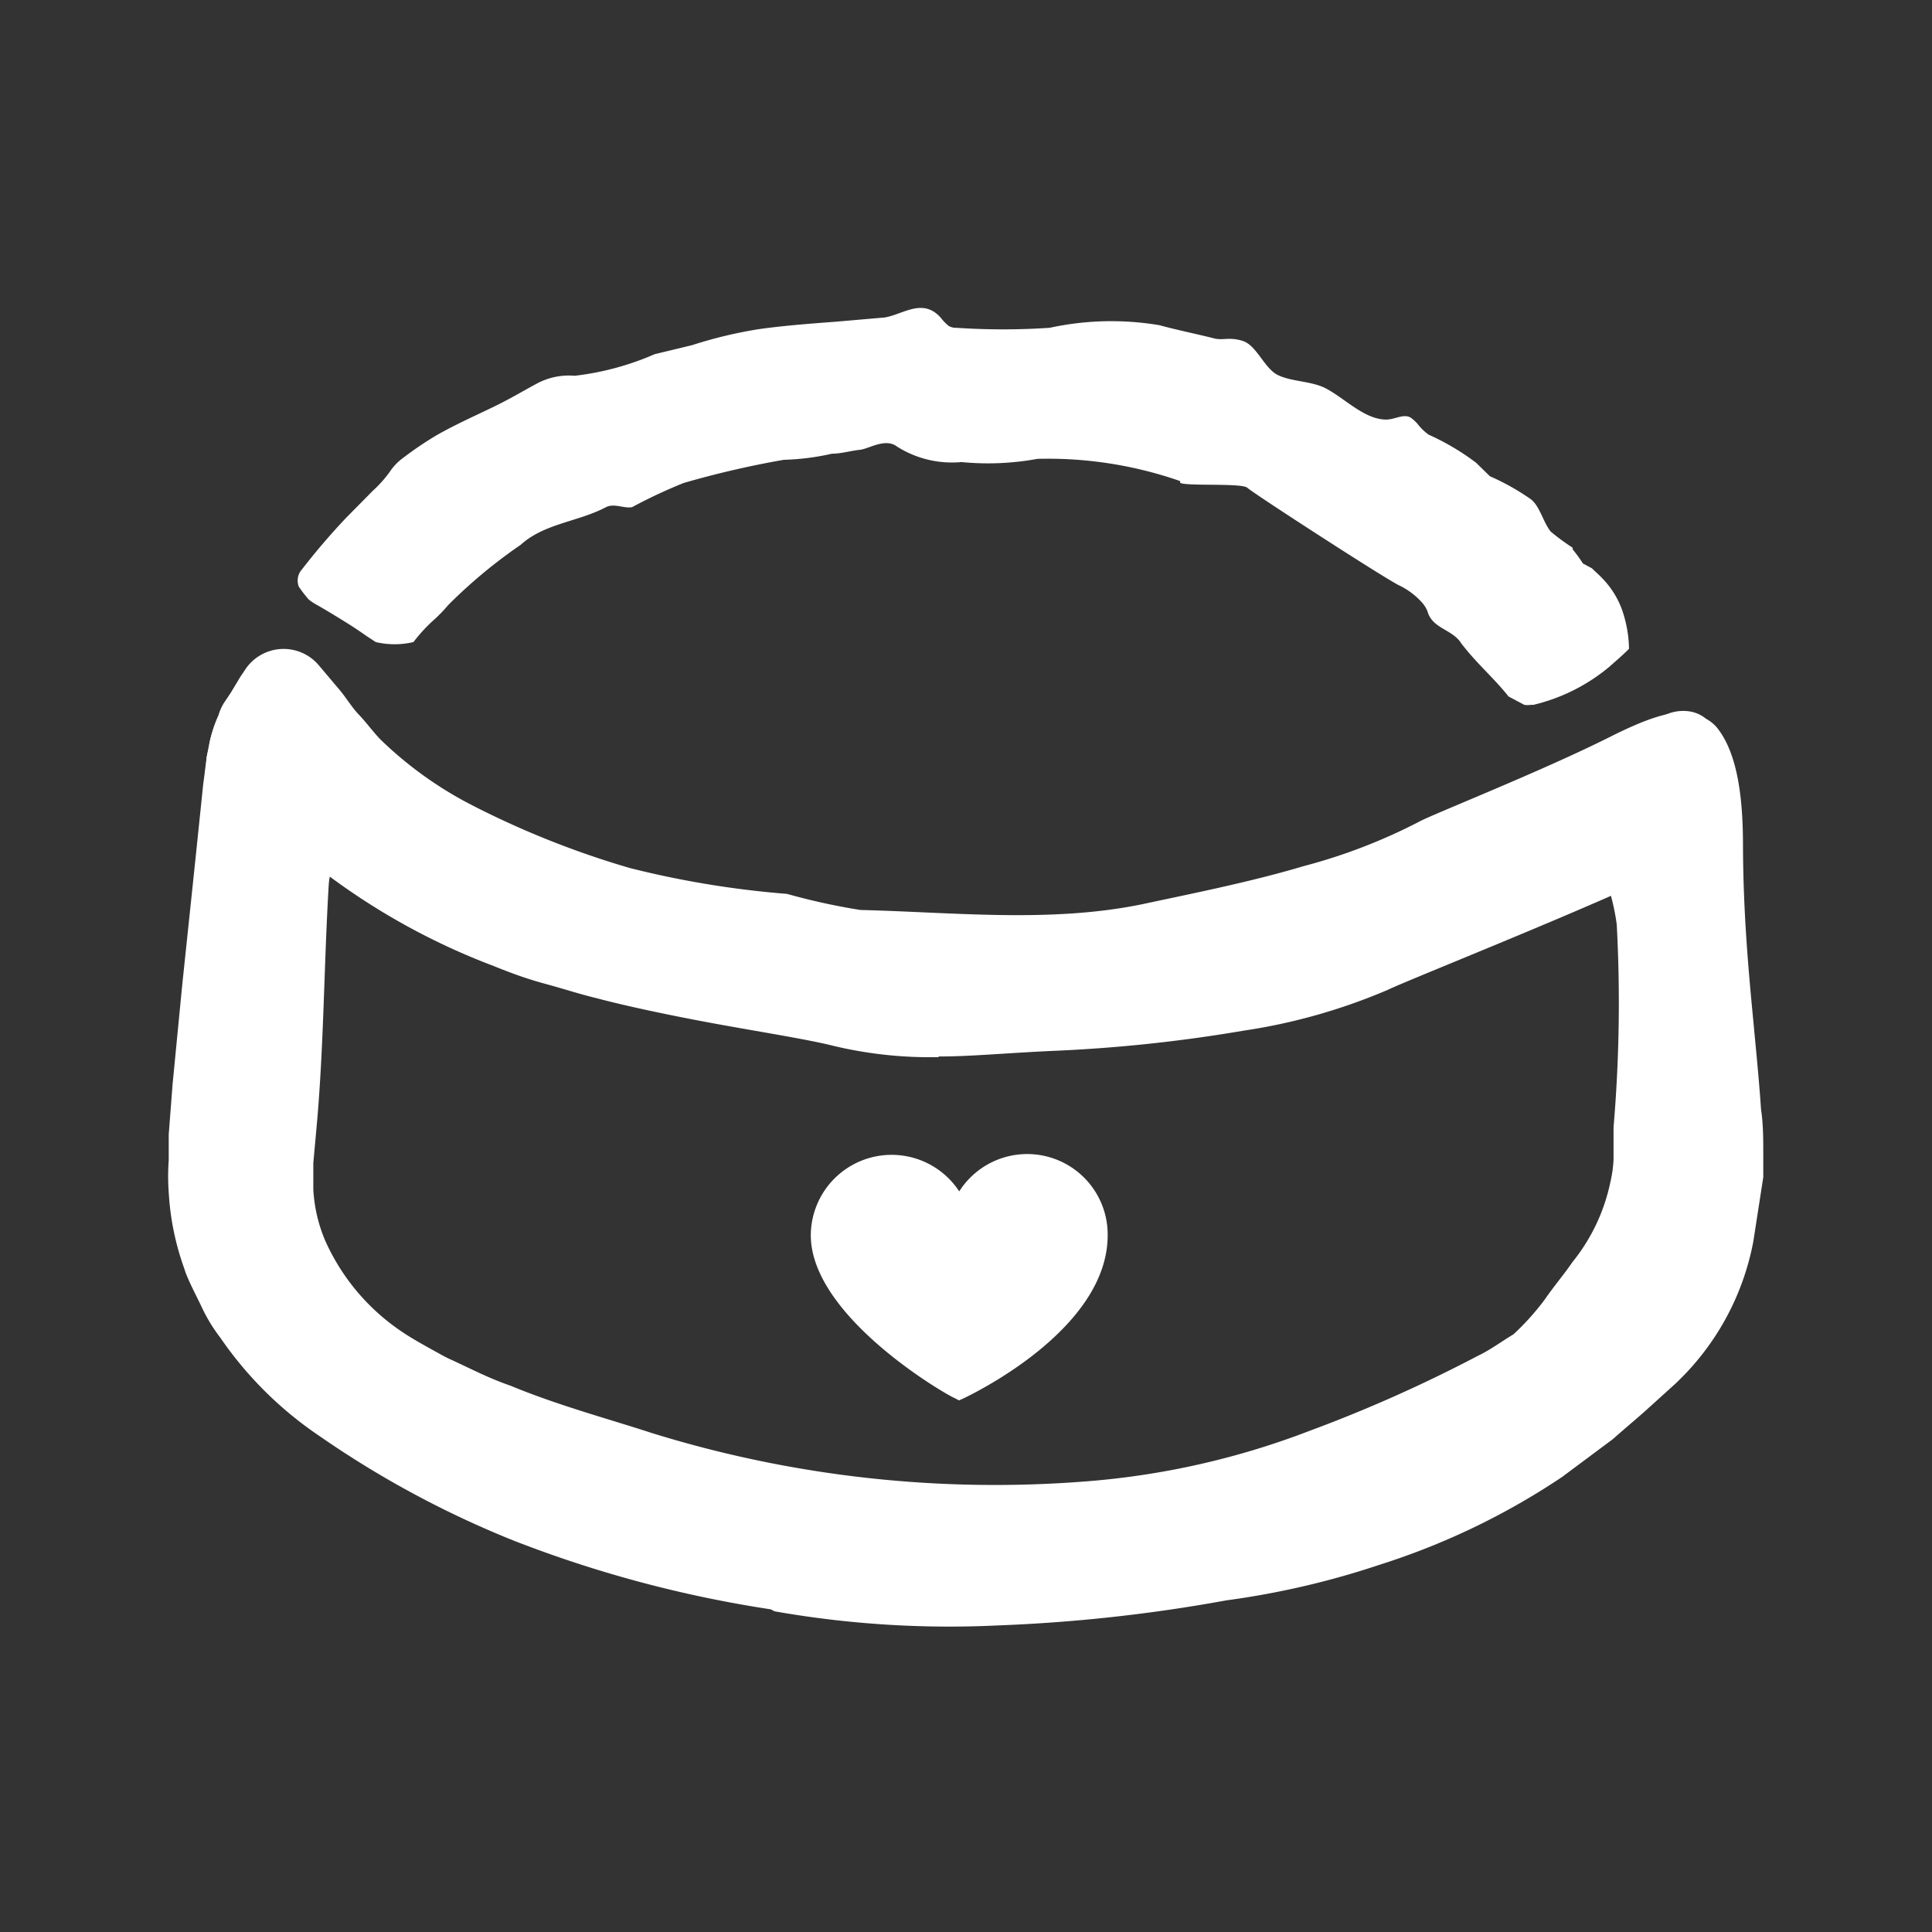 <svg id="Pieces" xmlns="http://www.w3.org/2000/svg" viewBox="0 0 60 60"><rect x="0" y="0" width="60" height="60" fill="#333333" stroke="none"/><defs><style>.cls-1{fill:#fff;}</style></defs><path class="cls-1" d="M11.18,22.43a1.07,1.07,0,0,0-.22-.37c-.15-.2-.29-.4-.46-.6L10,20.85a1.58,1.58,0,0,0-2.56.21l-.27.45L7,21.77a1.48,1.48,0,0,0-.21.44,4.19,4.19,0,0,0-.29.89c-.11.51-.13.85-.19,1.26-.21,2.05-.43,4.13-.65,6.22l-.3,3.09-.12,1.56,0,.8a7.07,7.07,0,0,0,0,1,8.32,8.32,0,0,0,.47,2.33l.06.18c.14.35.31.67.47,1a5.08,5.08,0,0,0,.6,1,11.59,11.59,0,0,0,3.1,3.07,30.43,30.43,0,0,0,6,3.23,37.4,37.4,0,0,0,8,2.14l.11.06a31.3,31.3,0,0,0,6.92.44,50,50,0,0,0,7.12-.78,25.83,25.83,0,0,0,4.77-1.11,22.21,22.21,0,0,0,5.65-2.72l1.57-1.17.08-.07c.41-.36.76-.65,1-.87L52,43a8.13,8.13,0,0,0,2.45-4.44l.31-2,0-.29v-.41c0-.49,0-.95-.07-1.41-.06-.91-.15-1.78-.23-2.65-.17-1.75-.32-3.47-.33-5.5,0-1.2-.09-2.86-.84-3.74a1.23,1.23,0,0,0-.31-.24,1.06,1.06,0,0,0-.47-.22,1.32,1.32,0,0,0-.92.17,15.11,15.11,0,0,1-1.87,1.16c-.27,0-.39.25-.45.47a3.9,3.9,0,0,0,0,1.07c.15,1.29.78,2.46.94,3.75a45.6,45.6,0,0,1-.1,6.29c0,.33,0,.65,0,1a3.9,3.9,0,0,1-.1.71,5.84,5.84,0,0,1-1.18,2.48c-.25.37-.57.74-.85,1.15A7.92,7.92,0,0,1,47,41.44c-.37.22-.71.48-1.11.67a44.32,44.32,0,0,1-5.23,2.33A24.61,24.61,0,0,1,33.8,46,36,36,0,0,1,20.23,44.5c-1.25-.41-2.92-.86-4.36-1.46-.73-.25-1.36-.59-1.94-.85l-.12-.06c-.53-.29-1-.55-1.28-.74a6.68,6.68,0,0,1-2.43-2.86,4.7,4.7,0,0,1-.37-1.6c0-.28,0-.48,0-.81l.1-1.1c.23-2.51.23-5.07.38-7.56a1.72,1.72,0,0,1,.09-.44C10.59,26.26,11.51,23.55,11.18,22.43Z"/><path class="cls-1" d="M29.15,32.81c1,0,2-.1,3.46-.17a46.9,46.9,0,0,0,6-.63,18.15,18.15,0,0,0,4.49-1.27c.72-.35,7.66-3.09,9.54-4.16,0,0,1.82-.44.82-2.44l0-.07c-.64-1.26,0-2.93-3.45-1.19-2.17,1.09-5.55,2.42-5.94,2.64a17.37,17.37,0,0,1-3.59,1.38c-1.67.5-3.61.88-5,1.18-2.86.59-5.87.25-8.76.18a20,20,0,0,1-2.28-.5,29.4,29.4,0,0,1-4.87-.8,27.68,27.68,0,0,1-5-2,11.85,11.85,0,0,1-2.76-2c-.24-.25-.43-.52-.66-.76s-.39-.52-.6-.77l-.65-.77a1.43,1.43,0,0,0-2.32.19l-.38.63L7,21.77a1.48,1.48,0,0,0-.21.44,4.19,4.19,0,0,0-.29.89c0,.15-.06.28-.08.4A1.42,1.42,0,0,0,7,24.86l3.25,2.37A21,21,0,0,0,15.33,30c.52.21,1,.39,1.59.55s1.07.32,1.61.45c.9.24,2.26.53,3.62.78s2.7.46,3.57.66a12.9,12.9,0,0,0,3.43.39"/><polygon class="cls-1" points="51.47 12.83 51.47 12.83 51.47 12.84 51.47 12.83"/><path class="cls-1" d="M50.36,18.9a2.72,2.72,0,0,0-.59-.93c-.1-.11-.22-.21-.33-.32l-.28-.15a4.48,4.48,0,0,0-.32-.44l0,0,0-.05a7,7,0,0,1-.68-.5c-.24-.3-.33-.77-.61-1a7.35,7.35,0,0,0-1.28-.72l-.43-.42a7.58,7.58,0,0,0-1.47-.87,1.6,1.6,0,0,1-.35-.34,1.24,1.24,0,0,0-.21-.19c-.22-.13-.49.06-.76.06-.7,0-1.33-.71-1.94-1-.45-.2-1-.18-1.42-.38s-.66-.92-1.09-1.06-.63,0-.93-.09c-.56-.14-1.11-.25-1.66-.4a9,9,0,0,0-3.41.08,21.59,21.59,0,0,1-2.9,0,.43.43,0,0,1-.24-.06,1.56,1.56,0,0,1-.25-.26c-.56-.62-1.17-.09-1.74,0l-1.5.13c-.8.06-1.6.12-2.39.23a13.81,13.81,0,0,0-2.09.5L20.33,11a8.69,8.69,0,0,1-2.48.67,2.11,2.11,0,0,0-1.21.26c-.32.17-.63.36-1.12.61s-1.35.62-2,1a10.79,10.79,0,0,0-1,.68,1.68,1.68,0,0,0-.42.44,3.83,3.83,0,0,1-.52.58l-.82.83a21.08,21.08,0,0,0-1.38,1.61.52.52,0,0,0-.1.54,3.9,3.9,0,0,0,.31.4,1.7,1.7,0,0,0,.26.17s.42.24.88.53l0,0c.23.14.45.29.65.43l.29.19a2.57,2.57,0,0,0,1.17,0,5,5,0,0,1,.68-.73,4.54,4.54,0,0,0,.4-.42,15.73,15.73,0,0,1,2.25-1.87c.74-.67,1.78-.71,2.65-1.17.26-.13.56.05.81,0A15.9,15.9,0,0,1,21.23,15a29.19,29.19,0,0,1,3.11-.72,7.7,7.7,0,0,0,1.5-.19c.28,0,.57-.09.86-.12s.79-.38,1.16-.1a3.19,3.19,0,0,0,2,.48,8.5,8.5,0,0,0,2.36-.1,12.48,12.48,0,0,1,4.43.69l0,.05c.14.12,1.92,0,2.09.16s3.75,2.48,4.55,2.94l.12.07a2.28,2.28,0,0,1,.75.55.9.9,0,0,1,.17.27c.15.55.78.56,1.05,1,.51.66,1,1.06,1.47,1.65l.49.26a.67.67,0,0,0,.2,0h.08A5.76,5.76,0,0,0,50,20.69c.12-.11.35-.3.59-.54A3.82,3.82,0,0,0,50.36,18.9Z"/><path class="cls-1" d="M31.9,35.84A2.5,2.5,0,0,0,29.79,37a2.51,2.51,0,0,0-4.61,1.36c0,2.55,4.28,5,4.47,5.06l.13.07.14-.06c.18-.09,4.48-2.11,4.48-5.07A2.5,2.5,0,0,0,31.9,35.84Z"/></svg>